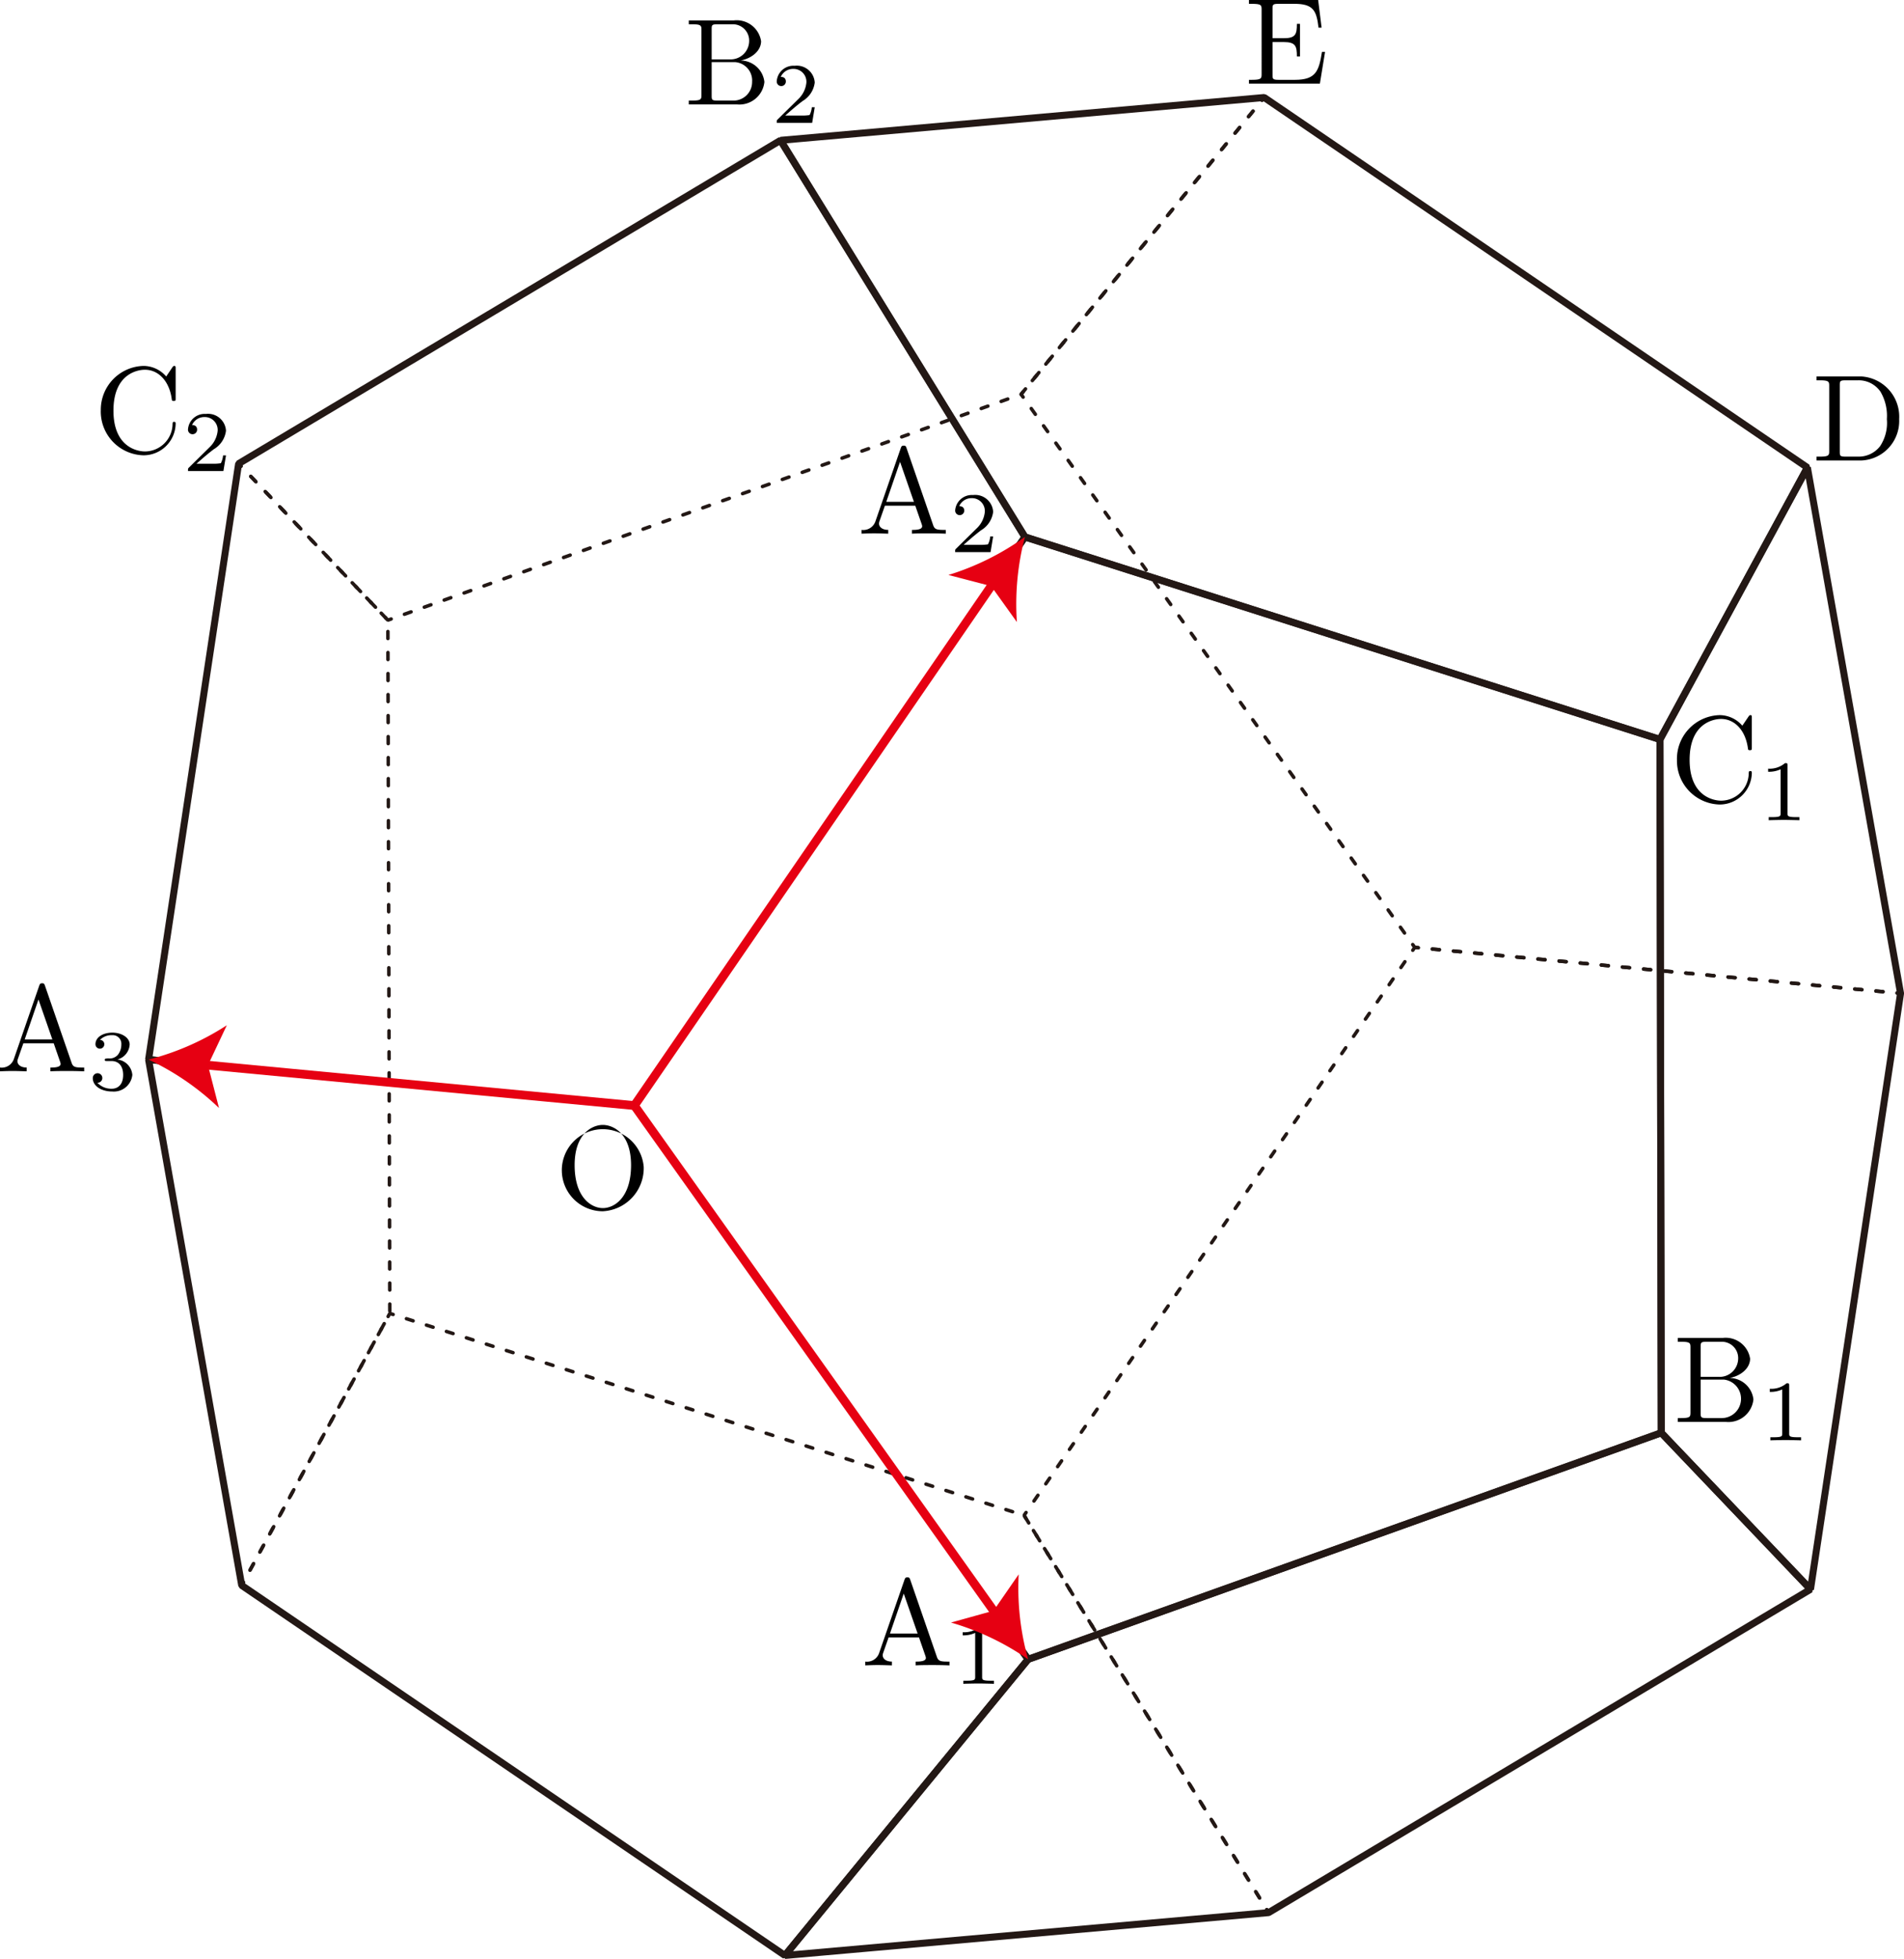 <svg xmlns="http://www.w3.org/2000/svg" viewBox="0 0 154.45 158.831"><g id="レイヤー_2" data-name="レイヤー 2"><g id="Workplace"><g id="_2B_5_07" data-name="2B_5_07"><polyline points="146.381 37.751 146.615 37.91 146.665 38.189" fill="none" stroke="#231815" stroke-linecap="round" stroke-linejoin="bevel" stroke-width="0.283"/><line x1="146.866" y1="39.326" x2="154.02" y2="79.695" fill="none" stroke="#231815" stroke-linecap="round" stroke-linejoin="bevel" stroke-width="0.283" stroke-dasharray="0.577 1.155"/><polyline points="154.121 80.264 154.17 80.543 153.888 80.516" fill="none" stroke="#231815" stroke-linecap="round" stroke-linejoin="bevel" stroke-width="0.283"/><line x1="152.746" y1="80.408" x2="115.617" y2="76.895" fill="none" stroke="#231815" stroke-linecap="round" stroke-linejoin="bevel" stroke-width="0.283" stroke-dasharray="0.574 1.147"/><polyline points="115.046 76.841 114.764 76.815 114.599 76.584" fill="none" stroke="#231815" stroke-linecap="round" stroke-linejoin="bevel" stroke-width="0.283"/><line x1="113.934" y1="75.649" x2="83.328" y2="32.666" fill="none" stroke="#231815" stroke-linecap="round" stroke-linejoin="bevel" stroke-width="0.283" stroke-dasharray="0.574 1.147"/><polyline points="82.995 32.199 82.831 31.968 83.01 31.749" fill="none" stroke="#231815" stroke-linecap="round" stroke-linejoin="bevel" stroke-width="0.283"/><line x1="83.741" y1="30.857" x2="102.007" y2="8.571" fill="none" stroke="#231815" stroke-linecap="round" stroke-linejoin="bevel" stroke-width="0.283" stroke-dasharray="0.576 1.153"/><polyline points="102.372 8.125 102.552 7.906 102.786 8.066" fill="none" stroke="#231815" stroke-linecap="round" stroke-linejoin="bevel" stroke-width="0.283"/><line x1="103.734" y1="8.711" x2="145.907" y2="37.428" fill="none" stroke="#231815" stroke-linecap="round" stroke-linejoin="bevel" stroke-width="0.283" stroke-dasharray="0.573 1.147"/><polyline points="153.888 80.516 154.17 80.543 154.128 80.823" fill="none" stroke="#231815" stroke-linecap="round" stroke-linejoin="bevel" stroke-width="0.283"/><line x1="153.96" y1="81.934" x2="146.992" y2="128.026" fill="none" stroke="#231815" stroke-linecap="round" stroke-linejoin="bevel" stroke-width="0.283" stroke-dasharray="0.562 1.123"/><polyline points="146.908 128.582 146.866 128.862 146.623 129.007" fill="none" stroke="#231815" stroke-linecap="round" stroke-linejoin="bevel" stroke-width="0.283"/><line x1="145.646" y1="129.59" x2="103.64" y2="154.64" fill="none" stroke="#231815" stroke-linecap="round" stroke-linejoin="bevel" stroke-width="0.283" stroke-dasharray="0.569 1.137"/><polyline points="103.152 154.931 102.908 155.076 102.76 154.835" fill="none" stroke="#231815" stroke-linecap="round" stroke-linejoin="bevel" stroke-width="0.283"/><line x1="102.158" y1="153.859" x2="83.522" y2="123.597" fill="none" stroke="#231815" stroke-linecap="round" stroke-linejoin="bevel" stroke-width="0.283" stroke-dasharray="0.573 1.146"/><polyline points="83.221 123.109 83.073 122.868 83.233 122.634" fill="none" stroke="#231815" stroke-linecap="round" stroke-linejoin="bevel" stroke-width="0.283"/><line x1="83.873" y1="121.704" x2="114.283" y2="77.513" fill="none" stroke="#231815" stroke-linecap="round" stroke-linejoin="bevel" stroke-width="0.283" stroke-dasharray="0.565 1.129"/><polyline points="114.603 77.048 114.764 76.815 115.046 76.841" fill="none" stroke="#231815" stroke-linecap="round" stroke-linejoin="bevel" stroke-width="0.283"/><line x1="116.189" y1="76.949" x2="153.317" y2="80.462" fill="none" stroke="#231815" stroke-linecap="round" stroke-linejoin="bevel" stroke-width="0.283" stroke-dasharray="0.574 1.147"/><polyline points="19.842 128.704 19.608 128.545 19.743 128.296" fill="none" stroke="#231815" stroke-linecap="round" stroke-linejoin="bevel" stroke-width="0.283"/><line x1="20.277" y1="127.316" x2="31.217" y2="107.231" fill="none" stroke="#231815" stroke-linecap="round" stroke-linejoin="bevel" stroke-width="0.283" stroke-dasharray="0.558 1.116"/><polyline points="31.484 106.741 31.62 106.492 31.89 106.578" fill="none" stroke="#231815" stroke-linecap="round" stroke-linejoin="bevel" stroke-width="0.283"/><polyline points="32.97 106.922 83.073 122.868 102.462 154.352" fill="none" stroke="#231815" stroke-linecap="round" stroke-linejoin="bevel" stroke-width="0.283" stroke-dasharray="0.567 1.134"/><polyline points="102.76 154.835 102.908 155.076 102.626 155.101" fill="none" stroke="#231815" stroke-linecap="round" stroke-linejoin="bevel" stroke-width="0.283"/><polyline points="101.507 155.2 63.671 158.549 20.306 129.021" fill="none" stroke="#231815" stroke-linecap="round" stroke-linejoin="bevel" stroke-width="0.283" stroke-dasharray="0.562 1.124"/><polyline points="102.27 7.931 102.552 7.906 102.372 8.125" fill="none" stroke="#231815" stroke-linecap="round" stroke-linejoin="bevel" stroke-width="0.283"/><polyline points="101.649 9.009 82.831 31.968 32.268 49.996" fill="none" stroke="#231815" stroke-linecap="round" stroke-linejoin="bevel" stroke-width="0.283" stroke-dasharray="0.571 1.142"/><polyline points="31.73 50.188 31.463 50.283 31.268 50.078" fill="none" stroke="#231815" stroke-linecap="round" stroke-linejoin="bevel" stroke-width="0.283"/><line x1="30.46" y1="49.231" x2="19.956" y2="38.221" fill="none" stroke="#231815" stroke-linecap="round" stroke-linejoin="bevel" stroke-width="0.283" stroke-dasharray="0.585 1.171"/><polyline points="19.552 37.798 19.357 37.593 19.6 37.448" fill="none" stroke="#231815" stroke-linecap="round" stroke-linejoin="bevel" stroke-width="0.283"/><polyline points="20.579 36.864 63.315 11.378 101.702 7.981" fill="none" stroke="#231815" stroke-linecap="round" stroke-linejoin="bevel" stroke-width="0.283" stroke-dasharray="0.57 1.139"/><polyline points="19.314 37.873 19.357 37.593 19.552 37.798" fill="none" stroke="#231815" stroke-linecap="round" stroke-linejoin="bevel" stroke-width="0.283"/><polyline points="20.337 38.62 31.463 50.283 31.62 106.492 20.015 127.797" fill="none" stroke="#231815" stroke-linecap="round" stroke-linejoin="bevel" stroke-width="0.283" stroke-dasharray="0.568 1.136"/><polyline points="19.743 128.296 19.608 128.545 19.558 128.266" fill="none" stroke="#231815" stroke-linecap="round" stroke-linejoin="bevel" stroke-width="0.283"/><polyline points="19.36 127.145 12.052 85.912 19.229 38.436" fill="none" stroke="#231815" stroke-linecap="round" stroke-linejoin="bevel" stroke-width="0.283" stroke-dasharray="0.569 1.138"/><polygon points="102.908 155.076 63.671 158.549 83.401 134.539 83.401 134.539 134.759 116.172 134.759 116.172 146.866 128.862 102.908 155.076 146.866 128.862 146.866 128.862 102.908 155.076" fill="none" stroke="#231815" stroke-linejoin="bevel" stroke-width="0.567"/><polygon points="154.17 80.543 146.615 37.91 134.654 59.954 134.759 116.172 146.866 128.862 154.17 80.543" fill="none" stroke="#231815" stroke-linejoin="bevel" stroke-width="0.567"/><polygon points="63.315 11.378 83.141 43.535 83.141 43.535 134.654 59.954 134.654 59.954 146.615 37.91 146.615 37.91 102.552 7.906 102.552 7.906 63.315 11.378 63.315 11.378" fill="none" stroke="#231815" stroke-linejoin="bevel" stroke-width="0.567"/><polygon points="12.052 85.912 19.608 128.545 19.608 128.545 63.671 158.549 63.671 158.549 83.401 134.539 83.401 134.539 51.459 89.64 51.459 89.64 12.052 85.912 12.052 85.912" fill="none" stroke="#231815" stroke-linejoin="bevel" stroke-width="0.567"/><polygon points="19.357 37.593 12.052 85.912 12.052 85.912 51.459 89.64 51.459 89.64 83.141 43.535 83.141 43.535 63.315 11.378 63.315 11.378 19.357 37.593 19.357 37.593" fill="none" stroke="#231815" stroke-linejoin="bevel" stroke-width="0.567"/><polygon points="83.141 43.535 51.459 89.64 51.459 89.64 83.401 134.539 83.401 134.539 134.759 116.172 134.759 116.172 134.654 59.954 134.654 59.954 83.141 43.535 83.141 43.535" fill="none" stroke="#231815" stroke-linejoin="bevel" stroke-width="0.567"/><path d="M52.217,94.608A3.327,3.327,0,1,0,48.896,98.21a3.498,3.498,0,0,0,3.321-3.602ZM48.906,97.952c-.957,0-2.293-.879-2.293-3.482,0-2.585,1.456-3.26,2.283-3.26.868,0,2.294.706,2.294,3.26,0,2.643-1.366,3.482-2.284,3.482"/><path d="M73.839,128.091c-.05-.133-.07-.2-.229-.2s-.19.062-.24.2l-2.064,5.961a1.04,1.04,0,0,1-1.117.671v.306c.23-.009.658-.027,1.017-.027.309,0,.828.018,1.147.027v-.306c-.498,0-.748-.249-.748-.506a.651.651,0,0,1,.02-.151l.459-1.306h2.463l.529,1.524a.734.734,0,0,1,.03.142c0,.298-.558.298-.828.298v.306c.359-.027,1.057-.027,1.436-.027.429,0,.888.009,1.307.027v-.306h-.179c-.598,0-.738-.071-.848-.4l-2.154-6.232Zm-.529,1.115,1.127,3.243h-2.244l1.117-3.243"/><path d="M79.67,132.09c0-.186-.014-.194-.209-.194a1.911,1.911,0,0,1-1.367.446v.252a2.262,2.262,0,0,0,1.011-.199v3.56c0,.23,0,.318-.698.318h-.265v.252c.126-.009.983-.026,1.241-.026.216,0,1.095.018,1.248.026v-.252h-.265c-.697,0-.697-.088-.697-.318V132.09"/><path d="M73.539,36.332c-.049-.133-.07-.2-.229-.2s-.19.062-.24.2l-2.064,5.961a1.039,1.039,0,0,1-1.117.671v.306c.23-.009.658-.027,1.017-.027.309,0,.828.018,1.147.027v-.306c-.499,0-.748-.249-.748-.506a.651.651,0,0,1,.02-.151l.458-1.306h2.463l.529,1.524a.743.743,0,0,1,.03.142c0,.298-.558.298-.828.298v.306c.359-.027,1.057-.027,1.436-.027.429,0,.888.009,1.306.027v-.306H76.54c-.598,0-.738-.071-.848-.4l-2.154-6.232Zm-.528,1.115L74.137,40.69H71.893l1.117-3.243"/><path d="M80.562,43.499h-.237a1.643,1.643,0,0,1-.182.636,3.779,3.779,0,0,1-.69.04H78.171c.732-.649.976-.844,1.395-1.17a2.022,2.022,0,0,0,.997-1.506,1.457,1.457,0,0,0-1.631-1.361,1.354,1.354,0,0,0-1.451,1.25.37.37,0,1,0,.74.018c0-.124-.049-.367-.412-.367a1.091,1.091,0,0,1,1.018-.649,1.043,1.043,0,0,1,1.06,1.109,2.124,2.124,0,0,1-.655,1.339L77.55,44.493c-.07.066-.07.08-.07.274h2.873l.209-1.268"/><path d="M137.957,111.636v-2.451c0-.329.02-.395.489-.395h1.236a1.322,1.322,0,0,1,1.316,1.372,1.502,1.502,0,0,1-1.596,1.474Zm2.353.093c.968-.191,1.656-.83,1.656-1.567a2.002,2.002,0,0,0-2.214-1.683h-3.65v.311h.239c.768,0,.788.107.788.466v5.257c0,.36-.019.466-.788.466h-.239v.311h3.909a2.04,2.04,0,0,0,2.224-1.825,1.957,1.957,0,0,0-1.925-1.736Zm-.618,3.25h-1.247c-.468,0-.489-.067-.489-.4v-2.722h1.875a1.565,1.565,0,0,1-.139,3.121"/><path d="M145.137,112.35c0-.186-.014-.194-.209-.194a1.91,1.91,0,0,1-1.366.446v.252a2.263,2.263,0,0,0,1.011-.199v3.56c0,.23,0,.318-.698.318H143.61v.252c.126-.009.983-.026,1.241-.026.216,0,1.095.018,1.248.026v-.252h-.265c-.697,0-.697-.088-.697-.318V112.35"/><path d="M136.032,61.602a3.553,3.553,0,0,0,3.47,3.628,2.607,2.607,0,0,0,2.603-2.545c0-.098,0-.169-.13-.169-.11,0-.11.062-.12.16a2.254,2.254,0,0,1-2.233,2.243c-.609,0-2.563-.338-2.563-3.309,0-2.98,1.944-3.317,2.553-3.317,1.087,0,1.975.906,2.174,2.363.02.138.02.169.16.169.159,0,.159-.031.159-.24V58.218c0-.169,0-.235-.11-.235-.04,0-.08,0-.16.12l-.499.737a2.443,2.443,0,0,0-1.835-.857,3.556,3.556,0,0,0-3.47,3.62"/><path d="M145.004,62.07c0-.186-.014-.194-.209-.194a1.912,1.912,0,0,1-1.367.446v.252a2.262,2.262,0,0,0,1.011-.199v3.56c0,.23,0,.318-.698.318h-.265v.252c.126-.009.983-.026,1.241-.026.216,0,1.095.018,1.248.026v-.252h-.265c-.697,0-.697-.088-.697-.318V62.07"/><path d="M3.649,79.924c-.049-.133-.07-.2-.229-.2s-.189.062-.239.2l-2.064,5.961A1.039,1.039,0,0,1,0,86.556v.307c.23-.009.658-.027,1.017-.027.309,0,.828.018,1.147.027v-.307c-.499,0-.748-.249-.748-.506a.646.646,0,0,1,.02-.151l.458-1.306H4.358l.528,1.524a.702.702,0,0,1,.03.142c0,.298-.558.298-.828.298v.307c.359-.027,1.057-.027,1.436-.027.429,0,.888.009,1.306.027v-.307H6.651c-.598,0-.738-.071-.848-.4l-2.154-6.232ZM3.121,81.039l1.127,3.243H2.004L3.121,81.039"/><path d="M9.055,86.03c.544,0,.934.376.934,1.122,0,.866-.502,1.122-.906,1.122a1.532,1.532,0,0,1-1.186-.486.382.382,0,0,0,.404-.393.387.387,0,1,0-.774.022c0,.658.725,1.082,1.569,1.082a1.508,1.508,0,0,0,1.639-1.347,1.367,1.367,0,0,0-1.213-1.246,1.338,1.338,0,0,0,.997-1.219c0-.548-.634-.959-1.408-.959s-1.367.38-1.367.936a.359.359,0,1,0,.718.009.351.351,0,0,0-.355-.358,1.316,1.316,0,0,1,.983-.384.7.7,0,0,1,.753.755,1.348,1.348,0,0,1-.279.835.889.889,0,0,1-.774.296,1.394,1.394,0,0,0-.223.022.078.078,0,0,0-.07.088c0,.102.063.102.182.102h.376"/><path d="M8.175,33.288a3.552,3.552,0,0,0,3.47,3.628,2.607,2.607,0,0,0,2.603-2.545c0-.098,0-.169-.129-.169-.11,0-.11.062-.12.16a2.255,2.255,0,0,1-2.233,2.243c-.609,0-2.563-.338-2.563-3.309,0-2.98,1.945-3.317,2.553-3.317,1.087,0,1.974.906,2.174,2.363.02.138.02.169.16.169.159,0,.159-.031.159-.24V29.904c0-.169,0-.235-.11-.235-.04,0-.08,0-.159.12l-.498.737a2.443,2.443,0,0,0-1.835-.857,3.555,3.555,0,0,0-3.47,3.62"/><path d="M18.332,36.923h-.237a1.652,1.652,0,0,1-.181.636,3.783,3.783,0,0,1-.69.04H15.94c.732-.649.976-.844,1.395-1.171a2.023,2.023,0,0,0,.997-1.506A1.458,1.458,0,0,0,16.7,33.562a1.354,1.354,0,0,0-1.45,1.25.37.37,0,1,0,.739.018c0-.124-.049-.367-.411-.367a1.09,1.09,0,0,1,1.018-.649,1.044,1.044,0,0,1,1.06,1.109A2.124,2.124,0,0,1,17,36.261l-1.68,1.656c-.07.066-.07.08-.07.274h2.873l.209-1.268"/><path d="M57.729,4.813V2.362c0-.329.02-.395.489-.395h1.236a1.322,1.322,0,0,1,1.316,1.372,1.502,1.502,0,0,1-1.596,1.474Zm2.354.093c.967-.191,1.655-.83,1.655-1.567A2.001,2.001,0,0,0,59.524,1.656h-3.65v.311h.239c.768,0,.788.107.788.466V7.69c0,.36-.02.466-.788.466h-.239v.311h3.909a2.04,2.04,0,0,0,2.224-1.825,1.957,1.957,0,0,0-1.925-1.736Zm-.619,3.25H58.218c-.469,0-.489-.067-.489-.4V5.035h1.875A1.495,1.495,0,0,1,61.01,6.633a1.506,1.506,0,0,1-1.546,1.523"/><path d="M66.09,8.694h-.237a1.651,1.651,0,0,1-.181.636,3.783,3.783,0,0,1-.69.04H63.698c.732-.649.976-.844,1.395-1.171A2.023,2.023,0,0,0,66.09,6.693a1.458,1.458,0,0,0-1.632-1.36,1.354,1.354,0,0,0-1.45,1.25.37.37,0,1,0,.739.018c0-.124-.049-.367-.412-.367a1.091,1.091,0,0,1,1.018-.649,1.044,1.044,0,0,1,1.06,1.109,2.124,2.124,0,0,1-.655,1.339l-1.68,1.656c-.07.066-.07.08-.07.274h2.873L66.09,8.694"/><path d="M102.34,6.003c0,.36-.02.47-.788.47h-.239v.306h5.754l.419-2.57h-.25c-.249,1.536-.479,2.264-2.194,2.264h-1.327c-.468,0-.488-.071-.488-.4V3.41h.898c.967,0,1.077.32,1.077,1.168h.25V1.936h-.25c0,.857-.11,1.163-1.077,1.163h-.898V.71c0-.333.02-.4.488-.4h1.287c1.526,0,1.795.546,1.955,1.936h.249L106.927,0h-5.614V.311h.239c.768,0,.788.107.788.466V6.003"/><path d="M147.356,30.524v.311h.239c.768,0,.788.107.788.466v5.257c0,.36-.02.466-.788.466h-.239v.311h3.65a3.202,3.202,0,0,0,3.051-3.352,3.27,3.27,0,0,0-3.051-3.459Zm2.373,6.5c-.469,0-.488-.067-.488-.4V31.23c0-.329.019-.395.488-.395h.997a2.14,2.14,0,0,1,1.815.923,3.863,3.863,0,0,1,.519,2.224,3.42,3.42,0,0,1-.548,2.193,2.182,2.182,0,0,1-1.775.848h-1.007"/><line x1="51.459" y1="89.64" x2="16.31" y2="86.315" fill="none" stroke="#e60012" stroke-miterlimit="10" stroke-width="0.709"/><path d="M12.052,85.912A21.419,21.419,0,0,0,18.4,83.127l-1.531,3.24.896,3.47A21.398,21.398,0,0,0,12.052,85.912Z" fill="#e60012"/><line x1="51.459" y1="89.64" x2="80.719" y2="47.06" fill="none" stroke="#e60012" stroke-miterlimit="10" stroke-width="0.709"/><path d="M83.141,43.535a21.419,21.419,0,0,0-.653,6.901L80.401,47.523l-3.467-.904A21.402,21.402,0,0,0,83.141,43.535Z" fill="#e60012"/><line x1="51.459" y1="89.64" x2="80.922" y2="131.054" fill="none" stroke="#e60012" stroke-miterlimit="10" stroke-width="0.709"/><path d="M83.401,134.539a21.415,21.415,0,0,0-6.258-2.982l3.453-.96,2.039-2.947A21.398,21.398,0,0,0,83.401,134.539Z" fill="#e60012"/></g></g></g></svg>